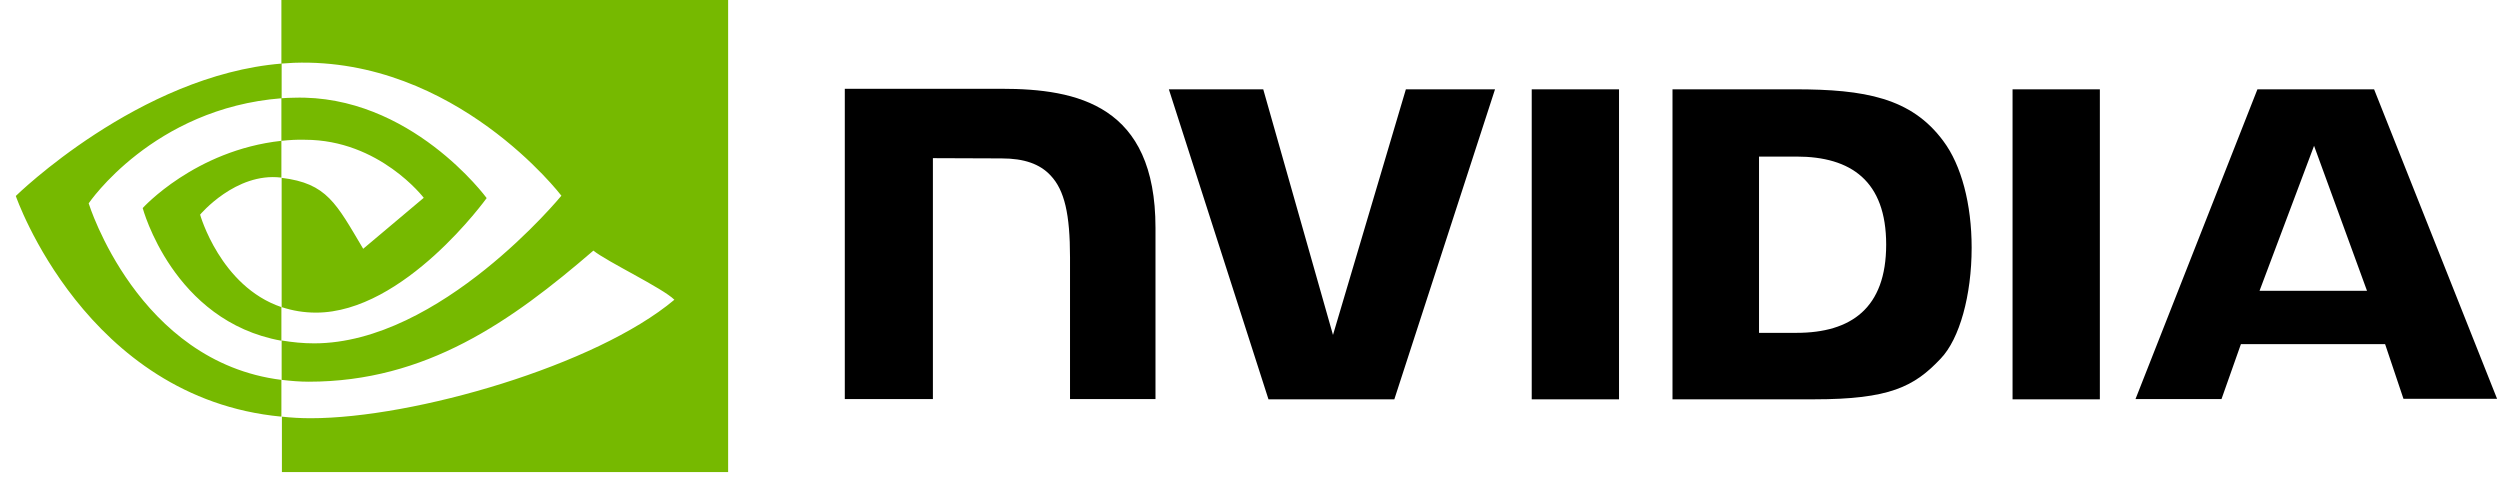 <?xml version="1.0" encoding="UTF-8"?> <svg xmlns="http://www.w3.org/2000/svg" width="138" height="27" viewBox="0 0 138 27" fill="none"><path d="M84.551 4.93V22.042H89.37V4.93H84.551ZM46.633 4.901V22.027H51.496V8.73L55.288 8.744C56.532 8.744 57.401 9.049 57.994 9.687C58.761 10.499 59.065 11.819 59.065 14.211V22.027H63.783V12.573C63.783 5.815 59.485 4.901 55.288 4.901H46.633ZM92.322 4.93V22.042H100.137C104.305 22.042 105.666 21.346 107.127 19.794C108.169 18.707 108.835 16.299 108.835 13.675C108.835 11.268 108.271 9.121 107.272 7.787C105.507 5.395 102.93 4.93 99.081 4.93H92.322ZM97.098 8.643H99.168C102.178 8.643 104.117 9.991 104.117 13.501C104.117 17.01 102.178 18.373 99.168 18.373H97.098V8.643ZM77.604 4.93L73.581 18.489L69.731 4.93H64.521L70.02 22.042H76.967L82.525 4.93H77.604ZM111.093 22.042H115.912V4.93H111.093V22.042ZM124.61 4.93L117.88 22.027H122.627L123.698 18.997H131.658L132.671 22.013H137.838L131.05 4.93H124.61ZM127.736 8.048L130.659 16.053H124.726L127.736 8.048Z" fill="black"></path><path d="M15.533 7.773V5.423C15.764 5.409 15.996 5.394 16.227 5.394C22.653 5.191 26.864 10.934 26.864 10.934C26.864 10.934 22.32 17.257 17.443 17.257C16.792 17.257 16.155 17.155 15.547 16.952V9.817C18.051 10.122 18.557 11.224 20.048 13.733L23.391 10.919C23.391 10.919 20.945 7.715 16.835 7.715C16.401 7.7 15.967 7.729 15.533 7.773ZM15.533 0V3.509L16.227 3.466C25.157 3.161 30.989 10.803 30.989 10.803C30.989 10.803 24.303 18.953 17.341 18.953C16.734 18.953 16.14 18.895 15.547 18.794V20.969C16.039 21.027 16.546 21.07 17.038 21.07C23.521 21.07 28.21 17.75 32.755 13.834C33.507 14.443 36.59 15.908 37.226 16.546C32.914 20.171 22.855 23.086 17.153 23.086C16.603 23.086 16.082 23.057 15.561 22.999V26.059H40.193V0H15.533ZM15.533 16.952V18.808C9.541 17.735 7.877 11.485 7.877 11.485C7.877 11.485 10.757 8.295 15.533 7.773V9.803H15.518C13.014 9.498 11.046 11.848 11.046 11.848C11.046 11.848 12.16 15.806 15.533 16.952ZM4.895 11.224C4.895 11.224 8.441 5.975 15.547 5.423V3.509C7.674 4.147 0.872 10.818 0.872 10.818C0.872 10.818 4.722 21.984 15.533 22.999V20.969C7.602 19.983 4.895 11.224 4.895 11.224Z" fill="#76B900"></path></svg> 